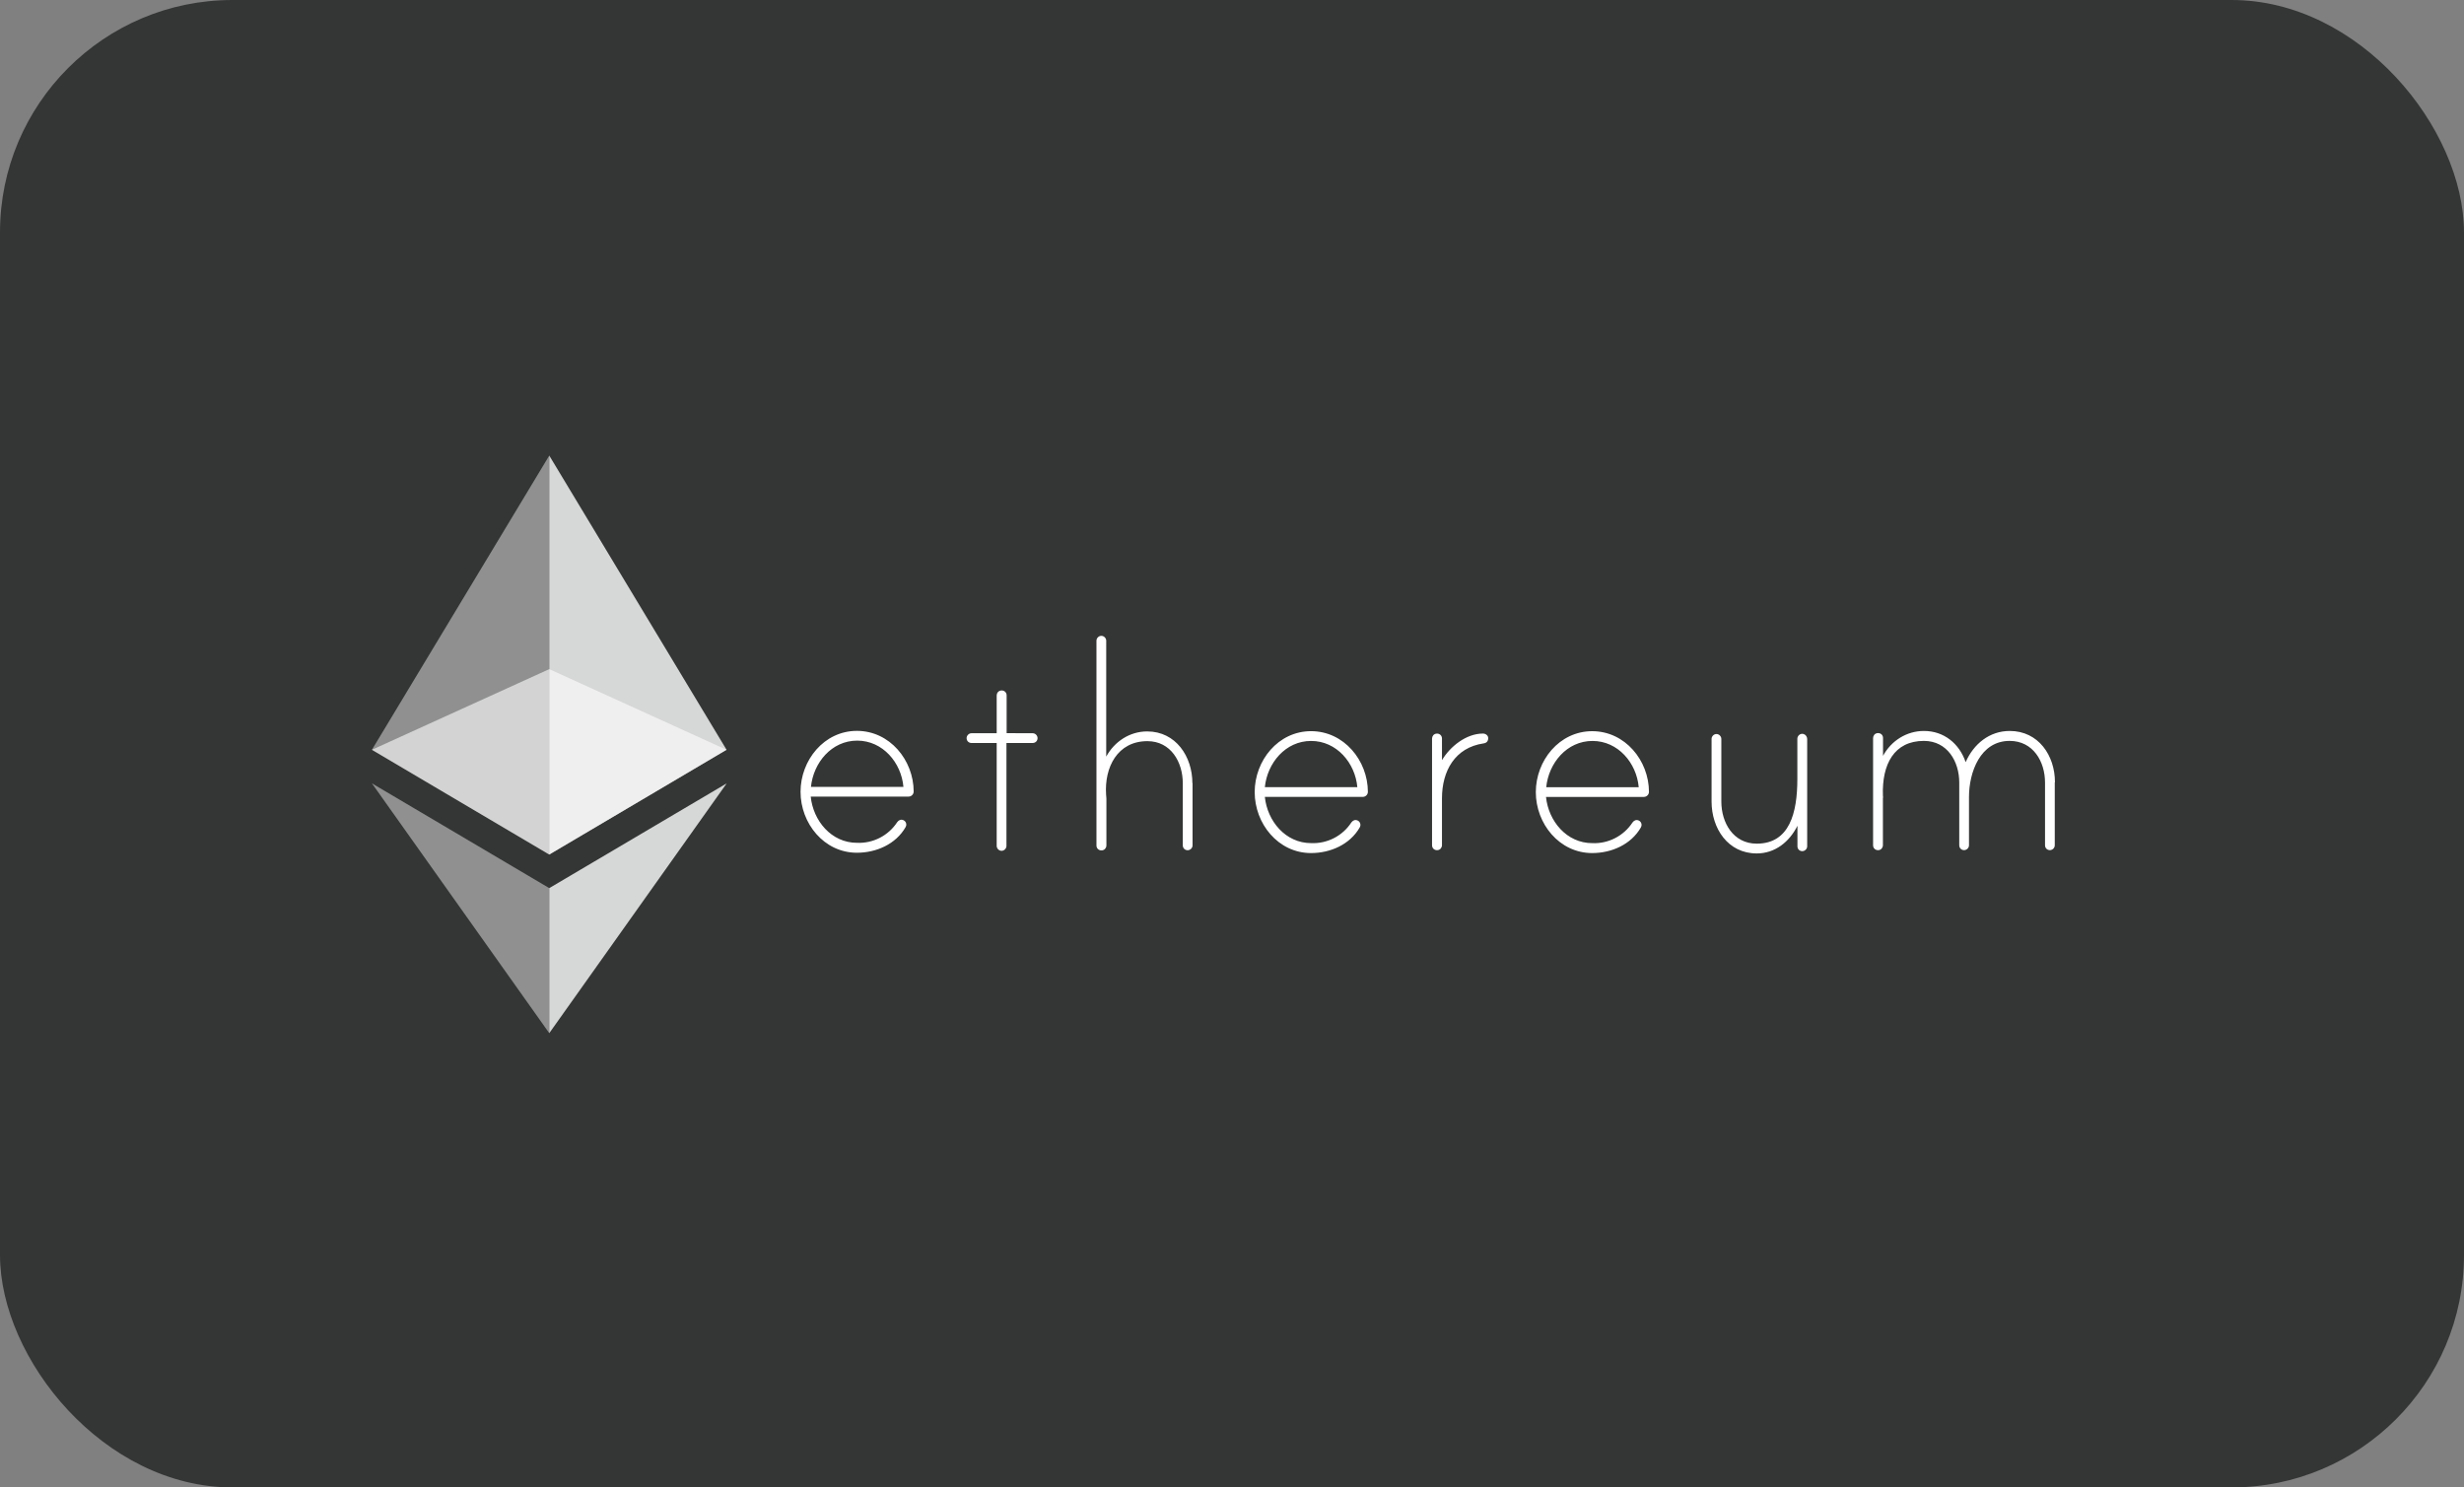 <svg width="106" height="64" viewBox="0 0 106 64" fill="none" xmlns="http://www.w3.org/2000/svg">
<rect x="0" y="0" width="106" height="64" fill="#808080" stroke="none"/>
<rect width="106" height="64" rx="10" fill="#343535"/>
<g clip-path="url(#clip0)">
<path d="M39.305 34.059C39.305 34.178 39.206 34.275 39.087 34.275H34.877C34.982 35.315 35.764 36.264 36.866 36.264C37.207 36.279 37.545 36.205 37.849 36.049C38.153 35.893 38.411 35.661 38.597 35.376C38.659 35.293 38.75 35.24 38.865 35.29C38.896 35.304 38.923 35.325 38.944 35.351C38.965 35.378 38.979 35.409 38.984 35.443C38.996 35.511 38.976 35.55 38.958 35.589C38.535 36.328 37.691 36.691 36.864 36.691C35.448 36.691 34.439 35.424 34.439 34.069C34.439 32.714 35.449 31.447 36.864 31.447C38.279 31.447 39.304 32.708 39.306 34.061L39.305 34.059ZM38.865 33.857C38.774 32.816 37.978 31.867 36.876 31.867C35.775 31.867 34.992 32.816 34.887 33.857H38.865ZM44.425 31.549C44.547 31.549 44.635 31.655 44.635 31.759C44.635 31.881 44.544 31.969 44.425 31.969H43.297V36.398C43.297 36.503 43.205 36.608 43.087 36.608C42.969 36.608 42.877 36.502 42.877 36.398V31.969H41.793C41.671 31.969 41.583 31.877 41.583 31.759C41.583 31.653 41.675 31.549 41.793 31.549H42.877V29.925C42.877 29.823 42.946 29.728 43.054 29.712C43.195 29.69 43.305 29.787 43.305 29.919V31.546L44.425 31.549ZM51.303 33.69V36.373C51.303 36.495 51.197 36.583 51.093 36.583C50.971 36.583 50.883 36.491 50.883 36.373V33.699C50.883 32.794 50.372 31.89 49.361 31.89C48.067 31.89 47.508 33.021 47.583 34.18C47.583 34.211 47.597 34.346 47.597 34.36V36.374C47.597 36.476 47.528 36.57 47.421 36.587C47.28 36.609 47.169 36.512 47.169 36.38V27.567C47.169 27.462 47.261 27.358 47.379 27.358C47.497 27.358 47.589 27.463 47.589 27.567V32.555C47.942 31.908 48.599 31.471 49.351 31.471C50.587 31.471 51.296 32.555 51.296 33.701L51.303 33.69ZM58.845 34.072C58.845 34.191 58.745 34.288 58.626 34.288H54.413C54.519 35.328 55.301 36.277 56.403 36.277C56.743 36.292 57.082 36.218 57.386 36.062C57.69 35.907 57.947 35.675 58.134 35.389C58.196 35.306 58.287 35.253 58.402 35.303C58.433 35.317 58.46 35.338 58.481 35.365C58.502 35.391 58.516 35.423 58.521 35.456C58.533 35.525 58.513 35.563 58.495 35.602C58.072 36.341 57.228 36.705 56.401 36.705C54.985 36.705 53.976 35.438 53.976 34.082C53.976 32.727 54.986 31.46 56.401 31.46C57.816 31.46 58.843 32.721 58.846 34.074L58.845 34.072ZM58.392 33.87C58.3 32.829 57.504 31.881 56.403 31.881C55.301 31.881 54.518 32.829 54.413 33.87H58.392ZM64.022 31.759C64.022 31.895 63.947 31.969 63.826 31.986C62.59 32.165 62.033 33.176 62.033 34.35V36.364C62.033 36.466 61.964 36.561 61.857 36.578C61.716 36.599 61.606 36.503 61.606 36.37V31.781C61.606 31.679 61.674 31.584 61.782 31.568C61.923 31.546 62.033 31.643 62.033 31.775V32.709C62.379 32.123 63.074 31.563 63.795 31.563C63.901 31.561 64.022 31.638 64.022 31.757L64.022 31.759ZM70.937 34.073C70.937 34.192 70.837 34.289 70.718 34.289H66.508C66.614 35.329 67.396 36.278 68.497 36.278C68.838 36.293 69.177 36.219 69.48 36.063C69.784 35.907 70.042 35.675 70.229 35.39C70.29 35.307 70.381 35.254 70.497 35.304C70.528 35.318 70.555 35.339 70.576 35.365C70.596 35.392 70.61 35.423 70.616 35.457C70.627 35.526 70.607 35.564 70.589 35.603C70.166 36.342 69.322 36.705 68.495 36.705C67.079 36.705 66.07 35.438 66.07 34.083C66.07 32.728 67.08 31.461 68.495 31.461C69.91 31.461 70.935 32.722 70.938 34.075L70.937 34.073ZM70.497 33.871C70.405 32.83 69.609 31.881 68.508 31.881C67.406 31.881 66.623 32.83 66.518 33.871H70.497ZM77.744 31.813V36.413C77.744 36.534 77.638 36.623 77.534 36.623C77.413 36.623 77.325 36.531 77.325 36.413V35.531C76.979 36.225 76.359 36.721 75.576 36.721C74.326 36.721 73.631 35.637 73.631 34.49V31.793C73.631 31.687 73.723 31.583 73.841 31.583C73.959 31.583 74.051 31.688 74.051 31.793V34.49C74.051 35.395 74.562 36.3 75.573 36.3C76.989 36.3 77.321 34.975 77.321 33.512V31.785C77.321 31.664 77.443 31.538 77.592 31.583C77.683 31.613 77.744 31.702 77.744 31.796V31.813ZM88.395 33.671V36.369C88.395 36.491 88.29 36.579 88.186 36.579C88.064 36.579 87.976 36.488 87.976 36.369V33.671C87.976 32.767 87.464 31.879 86.454 31.879C85.187 31.879 84.705 33.234 84.705 34.289V36.369C84.705 36.491 84.6 36.579 84.496 36.579C84.374 36.579 84.286 36.488 84.286 36.369V33.671C84.286 32.767 83.774 31.879 82.764 31.879C81.483 31.879 80.955 32.888 81.002 34.23C81.002 34.261 81.016 34.322 81.002 34.336V36.364C81.002 36.466 80.933 36.561 80.83 36.578C80.689 36.599 80.579 36.503 80.579 36.37V31.759C80.579 31.657 80.648 31.562 80.755 31.546C80.897 31.524 81.007 31.62 81.007 31.753V32.522C81.359 31.875 82.016 31.451 82.768 31.451C83.626 31.451 84.29 31.994 84.561 32.793C84.906 32.01 85.584 31.451 86.458 31.451C87.694 31.451 88.403 32.509 88.403 33.656" fill="white"/>
<path opacity="0.6" d="M23.629 28.791L16 32.261L23.629 36.768L31.256 32.261L23.629 28.791Z" fill="white"/>
<path opacity="0.45" d="M16 32.26L23.629 36.768V19.602L16 32.26Z" fill="white"/>
<path opacity="0.8" d="M23.629 19.602V36.768L31.256 32.26L23.629 19.602Z" fill="white"/>
<path opacity="0.45" d="M16 33.706L23.629 44.454V38.213L16 33.706Z" fill="white"/>
<path opacity="0.8" d="M23.629 38.213V44.454L31.262 33.706L23.629 38.213Z" fill="white"/>
</g>
<defs>
<clipPath id="clip0">
<rect width="73.101" height="26.056" fill="white" transform="translate(16 19)"/>
</clipPath>
</defs>
</svg>
